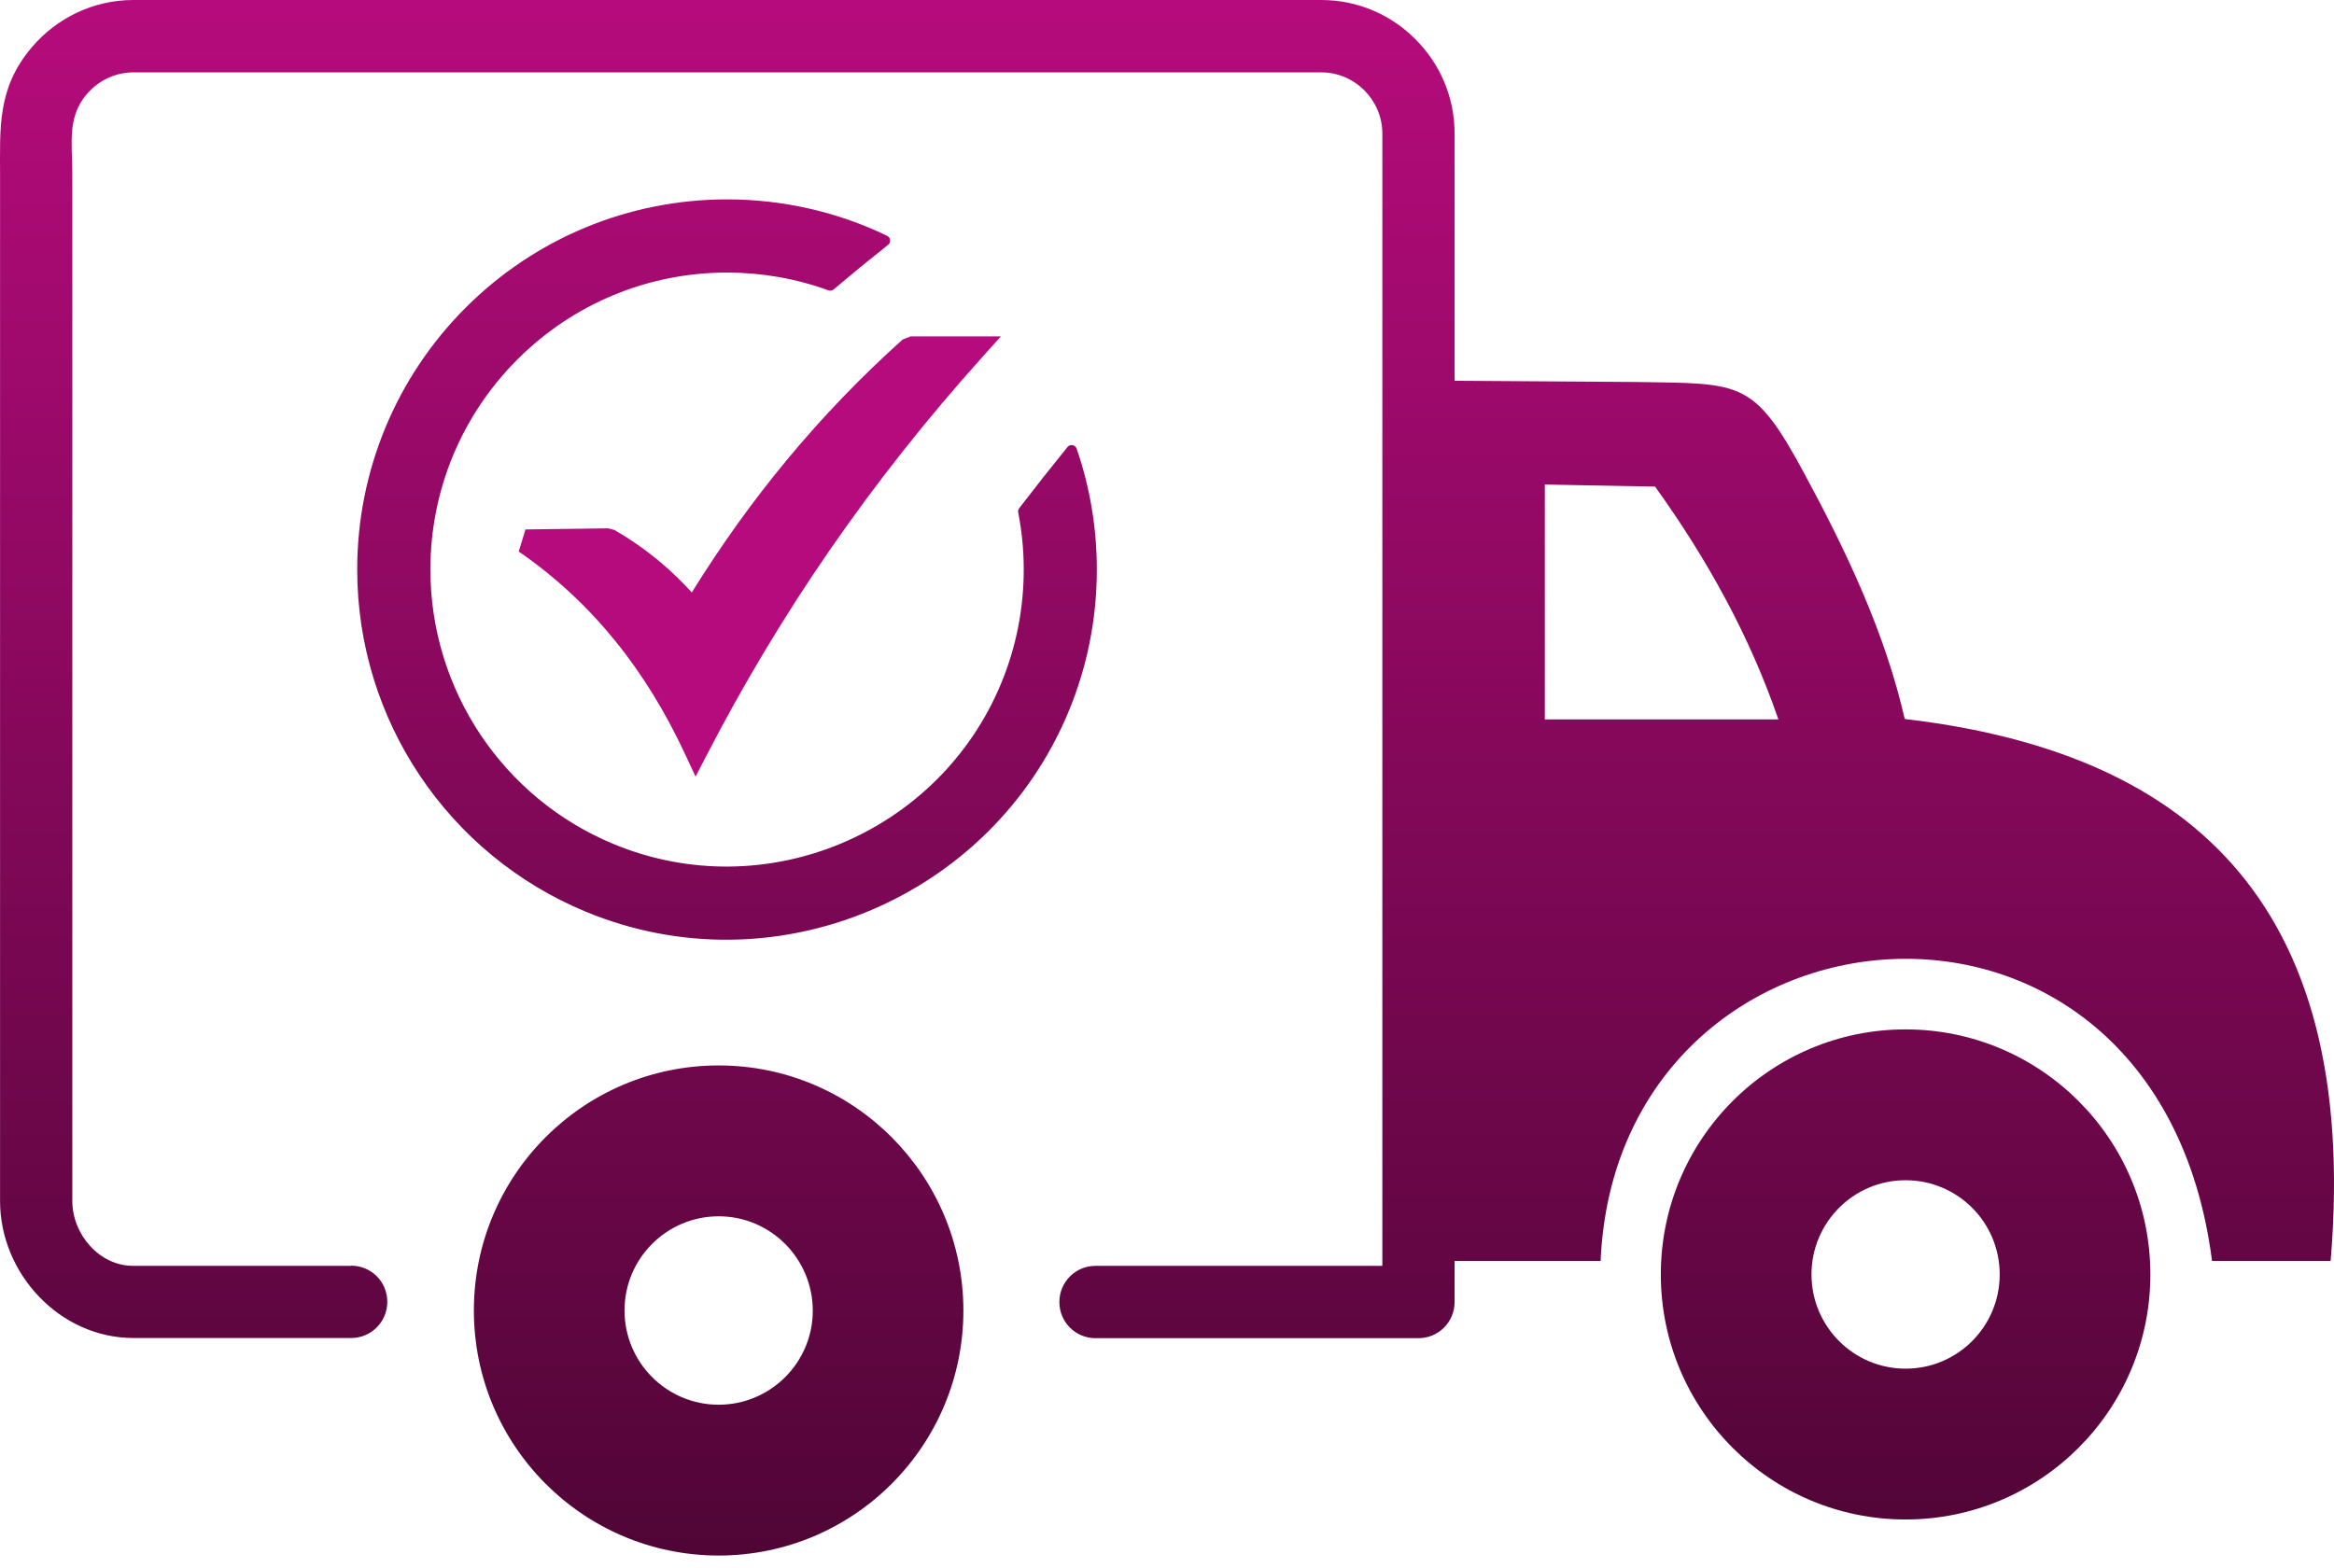<svg width="125" height="84" viewBox="0 0 125 84" fill="none" xmlns="http://www.w3.org/2000/svg">
<path d="M28.143 28.363L32.571 28.304L32.901 28.39C33.794 28.905 34.637 29.495 35.423 30.164C35.992 30.643 36.534 31.169 37.049 31.739C38.638 29.177 40.33 26.828 42.119 24.666C44.077 22.298 46.157 20.149 48.34 18.188L48.772 18.02H53.604L52.63 19.105C49.634 22.437 46.919 25.879 44.463 29.431C42.03 32.953 39.825 36.628 37.859 40.432L37.251 41.605L36.695 40.41C35.664 38.195 34.431 36.163 32.959 34.347C31.49 32.531 29.776 30.92 27.781 29.548L28.143 28.363Z" fill="#B60B7C"/>
<path fill-rule="evenodd" clip-rule="evenodd" d="M87.7 20.464L77.902 20.398V7.151C77.902 5.178 77.104 3.396 75.803 2.102C74.511 0.799 72.731 0 70.761 0H7.144C4.974 0 3.023 0.983 1.71 2.525C-0.151 4.713 0.003 6.83 0.003 9.368V64.342C0.003 68.232 3.206 71.679 7.144 71.679H18.806C19.881 71.679 20.742 70.813 20.742 69.74C20.742 68.667 19.881 67.804 18.806 67.804V67.814H7.132C5.311 67.814 3.873 66.115 3.873 64.342V9.312C3.873 7.61 3.543 6.119 4.852 4.826C5.461 4.219 6.285 3.878 7.144 3.877H70.761C71.66 3.877 72.48 4.249 73.071 4.84C73.659 5.432 74.033 6.251 74.033 7.151V67.814H58.672C57.6 67.814 56.736 68.679 56.736 69.752C56.736 70.825 57.6 71.688 58.672 71.688H75.966C77.038 71.688 77.902 70.825 77.902 69.752V67.55H85.722C86.606 47.384 115.526 44.602 118.468 67.55H124.82C126.456 47.888 116.759 40.246 102.011 38.517C100.951 33.902 98.927 29.619 96.642 25.385C93.925 20.351 93.29 20.554 87.7 20.464ZM38.936 10.681C40.444 10.681 41.921 10.852 43.337 11.174C44.795 11.504 46.194 11.998 47.51 12.631C47.651 12.7 47.712 12.873 47.644 13.015C47.622 13.062 47.59 13.098 47.551 13.125L46.052 14.333L44.646 15.504C44.565 15.572 44.458 15.587 44.365 15.553C43.511 15.242 42.617 15.003 41.699 14.841C40.806 14.685 39.88 14.602 38.938 14.602C34.71 14.602 30.694 16.267 27.705 19.261C24.712 22.261 23.05 26.272 23.05 30.511C23.05 36.96 26.939 42.761 32.861 45.216C40.986 48.587 50.298 44.644 53.623 36.596C54.42 34.667 54.829 32.599 54.827 30.511C54.827 29.48 54.729 28.468 54.531 27.456C54.516 27.367 54.541 27.279 54.592 27.216L55.862 25.583L57.17 23.948C57.202 23.908 57.245 23.878 57.292 23.861C57.34 23.843 57.391 23.838 57.441 23.847C57.491 23.856 57.538 23.878 57.577 23.912C57.615 23.945 57.644 23.987 57.661 24.035C58.381 26.118 58.742 28.309 58.742 30.511C58.742 33.195 58.208 35.757 57.241 38.092C53.096 48.12 41.494 53.038 31.367 48.839C24.009 45.79 19.131 38.578 19.131 30.511C19.131 25.238 21.209 20.217 24.932 16.489C28.655 12.761 33.67 10.681 38.936 10.681ZM38.489 57.077C31.25 57.077 25.379 62.956 25.379 70.204C25.379 77.453 31.25 83.332 38.489 83.332C45.727 83.332 51.596 77.453 51.596 70.204C51.587 62.956 45.727 57.077 38.489 57.077ZM38.489 65.159C35.713 65.159 33.447 67.413 33.447 70.204C33.447 72.986 35.701 75.253 38.489 75.253C41.265 75.253 43.53 72.996 43.53 70.204C43.518 67.413 41.265 65.159 38.489 65.159ZM102.055 55.146C94.819 55.146 88.947 61.025 88.947 68.273C88.947 75.522 94.819 81.401 102.055 81.401C109.293 81.401 115.165 75.522 115.165 68.273C115.165 61.025 109.293 55.146 102.055 55.146ZM97.016 68.273C97.016 71.055 99.267 73.321 102.055 73.321C104.843 73.321 107.096 71.065 107.096 68.273C107.096 65.481 104.843 63.227 102.055 63.227C99.274 63.227 97.016 65.486 97.016 68.273ZM88.639 26.067L82.734 25.957V38.539H95.243C93.7 34.051 91.418 29.937 88.639 26.067Z" fill="url(#paint0_linear_3994_6160)"/>
<defs>
<linearGradient id="paint0_linear_3994_6160" x1="62.5" y1="0" x2="62.5" y2="83.332" gradientUnits="userSpaceOnUse">
<stop stop-color="#B60B7C"/>
<stop offset="1" stop-color="#500536"/>
</linearGradient>
</defs>
</svg>
